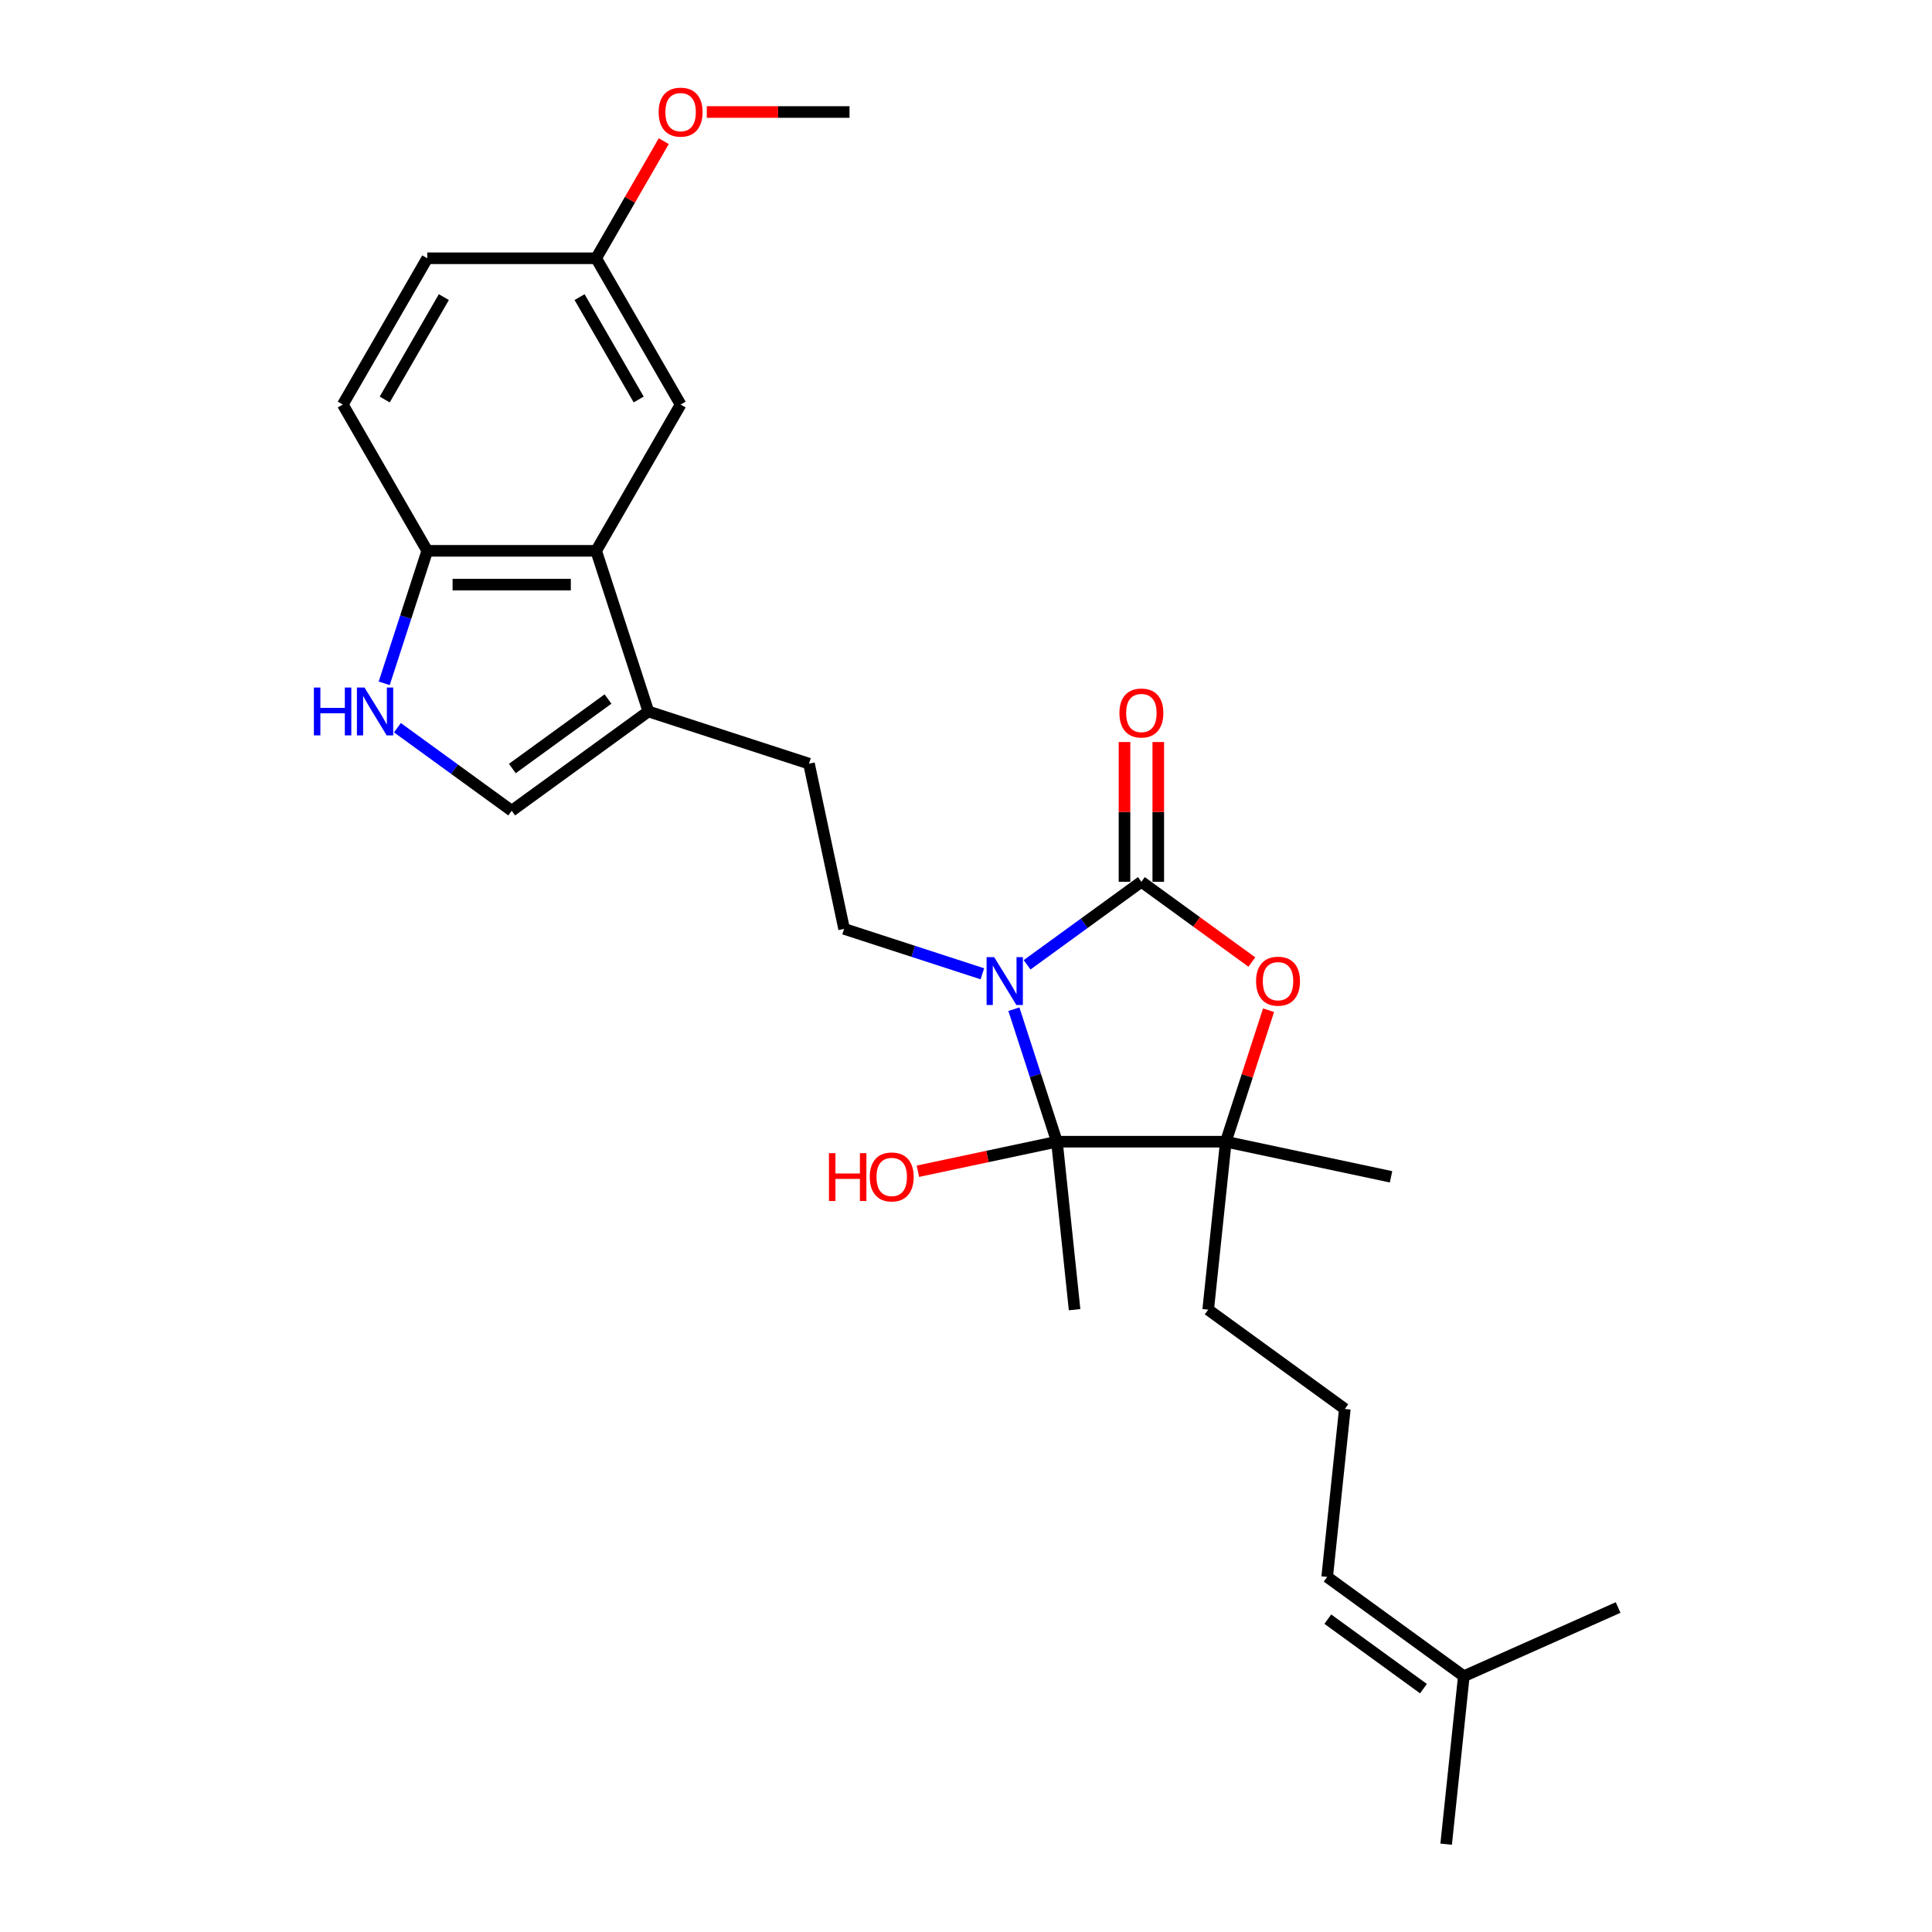 <?xml version='1.0' encoding='iso-8859-1'?>
<svg version='1.1' baseProfile='full'
              xmlns='http://www.w3.org/2000/svg'
                      xmlns:rdkit='http://www.rdkit.org/xml'
                      xmlns:xlink='http://www.w3.org/1999/xlink'
                  xml:space='preserve'
width='1000px' height='1000px' viewBox='0 0 1000 1000'>
<!-- END OF HEADER -->
<rect style='opacity:1.0;fill:#FFFFFF;stroke:none' width='1000' height='1000' x='0' y='0'> </rect>
<path class='bond-0' d='M 531.626,499.385 L 561.202,477.897' style='fill:none;fill-rule:evenodd;stroke:#0000FF;stroke-width:6px;stroke-linecap:butt;stroke-linejoin:miter;stroke-opacity:1' />
<path class='bond-0' d='M 561.202,477.897 L 590.778,456.409' style='fill:none;fill-rule:evenodd;stroke:#000000;stroke-width:6px;stroke-linecap:butt;stroke-linejoin:miter;stroke-opacity:1' />
<path class='bond-1' d='M 524.784,522.359 L 535.925,556.649' style='fill:none;fill-rule:evenodd;stroke:#0000FF;stroke-width:6px;stroke-linecap:butt;stroke-linejoin:miter;stroke-opacity:1' />
<path class='bond-1' d='M 535.925,556.649 L 547.067,590.939' style='fill:none;fill-rule:evenodd;stroke:#000000;stroke-width:6px;stroke-linecap:butt;stroke-linejoin:miter;stroke-opacity:1' />
<path class='bond-7' d='M 508.477,504.034 L 472.692,492.407' style='fill:none;fill-rule:evenodd;stroke:#0000FF;stroke-width:6px;stroke-linecap:butt;stroke-linejoin:miter;stroke-opacity:1' />
<path class='bond-7' d='M 472.692,492.407 L 436.907,480.779' style='fill:none;fill-rule:evenodd;stroke:#000000;stroke-width:6px;stroke-linecap:butt;stroke-linejoin:miter;stroke-opacity:1' />
<path class='bond-2' d='M 590.778,456.409 L 619.367,477.179' style='fill:none;fill-rule:evenodd;stroke:#000000;stroke-width:6px;stroke-linecap:butt;stroke-linejoin:miter;stroke-opacity:1' />
<path class='bond-2' d='M 619.367,477.179 L 647.955,497.95' style='fill:none;fill-rule:evenodd;stroke:#FF0000;stroke-width:6px;stroke-linecap:butt;stroke-linejoin:miter;stroke-opacity:1' />
<path class='bond-10' d='M 599.521,456.409 L 599.521,420.241' style='fill:none;fill-rule:evenodd;stroke:#000000;stroke-width:6px;stroke-linecap:butt;stroke-linejoin:miter;stroke-opacity:1' />
<path class='bond-10' d='M 599.521,420.241 L 599.521,384.074' style='fill:none;fill-rule:evenodd;stroke:#FF0000;stroke-width:6px;stroke-linecap:butt;stroke-linejoin:miter;stroke-opacity:1' />
<path class='bond-10' d='M 582.036,456.409 L 582.036,420.241' style='fill:none;fill-rule:evenodd;stroke:#000000;stroke-width:6px;stroke-linecap:butt;stroke-linejoin:miter;stroke-opacity:1' />
<path class='bond-10' d='M 582.036,420.241 L 582.036,384.074' style='fill:none;fill-rule:evenodd;stroke:#FF0000;stroke-width:6px;stroke-linecap:butt;stroke-linejoin:miter;stroke-opacity:1' />
<path class='bond-3' d='M 547.067,590.939 L 634.49,590.939' style='fill:none;fill-rule:evenodd;stroke:#000000;stroke-width:6px;stroke-linecap:butt;stroke-linejoin:miter;stroke-opacity:1' />
<path class='bond-13' d='M 547.067,590.939 L 511.086,598.587' style='fill:none;fill-rule:evenodd;stroke:#000000;stroke-width:6px;stroke-linecap:butt;stroke-linejoin:miter;stroke-opacity:1' />
<path class='bond-13' d='M 511.086,598.587 L 475.104,606.235' style='fill:none;fill-rule:evenodd;stroke:#FF0000;stroke-width:6px;stroke-linecap:butt;stroke-linejoin:miter;stroke-opacity:1' />
<path class='bond-18' d='M 547.067,590.939 L 556.205,677.884' style='fill:none;fill-rule:evenodd;stroke:#000000;stroke-width:6px;stroke-linecap:butt;stroke-linejoin:miter;stroke-opacity:1' />
<path class='bond-27' d='M 656.603,522.884 L 645.546,556.912' style='fill:none;fill-rule:evenodd;stroke:#FF0000;stroke-width:6px;stroke-linecap:butt;stroke-linejoin:miter;stroke-opacity:1' />
<path class='bond-27' d='M 645.546,556.912 L 634.49,590.939' style='fill:none;fill-rule:evenodd;stroke:#000000;stroke-width:6px;stroke-linecap:butt;stroke-linejoin:miter;stroke-opacity:1' />
<path class='bond-19' d='M 634.49,590.939 L 625.352,677.884' style='fill:none;fill-rule:evenodd;stroke:#000000;stroke-width:6px;stroke-linecap:butt;stroke-linejoin:miter;stroke-opacity:1' />
<path class='bond-22' d='M 634.49,590.939 L 720.003,609.116' style='fill:none;fill-rule:evenodd;stroke:#000000;stroke-width:6px;stroke-linecap:butt;stroke-linejoin:miter;stroke-opacity:1' />
<path class='bond-4' d='M 205.706,376.661 L 235.283,398.149' style='fill:none;fill-rule:evenodd;stroke:#0000FF;stroke-width:6px;stroke-linecap:butt;stroke-linejoin:miter;stroke-opacity:1' />
<path class='bond-4' d='M 235.283,398.149 L 264.859,419.637' style='fill:none;fill-rule:evenodd;stroke:#000000;stroke-width:6px;stroke-linecap:butt;stroke-linejoin:miter;stroke-opacity:1' />
<path class='bond-28' d='M 198.864,353.686 L 210.005,319.396' style='fill:none;fill-rule:evenodd;stroke:#0000FF;stroke-width:6px;stroke-linecap:butt;stroke-linejoin:miter;stroke-opacity:1' />
<path class='bond-28' d='M 210.005,319.396 L 221.147,285.106' style='fill:none;fill-rule:evenodd;stroke:#000000;stroke-width:6px;stroke-linecap:butt;stroke-linejoin:miter;stroke-opacity:1' />
<path class='bond-5' d='M 308.57,285.106 L 335.586,368.251' style='fill:none;fill-rule:evenodd;stroke:#000000;stroke-width:6px;stroke-linecap:butt;stroke-linejoin:miter;stroke-opacity:1' />
<path class='bond-9' d='M 308.57,285.106 L 221.147,285.106' style='fill:none;fill-rule:evenodd;stroke:#000000;stroke-width:6px;stroke-linecap:butt;stroke-linejoin:miter;stroke-opacity:1' />
<path class='bond-9' d='M 295.457,302.591 L 234.26,302.591' style='fill:none;fill-rule:evenodd;stroke:#000000;stroke-width:6px;stroke-linecap:butt;stroke-linejoin:miter;stroke-opacity:1' />
<path class='bond-12' d='M 308.57,285.106 L 352.282,209.395' style='fill:none;fill-rule:evenodd;stroke:#000000;stroke-width:6px;stroke-linecap:butt;stroke-linejoin:miter;stroke-opacity:1' />
<path class='bond-6' d='M 335.586,368.251 L 418.73,395.266' style='fill:none;fill-rule:evenodd;stroke:#000000;stroke-width:6px;stroke-linecap:butt;stroke-linejoin:miter;stroke-opacity:1' />
<path class='bond-8' d='M 335.586,368.251 L 264.859,419.637' style='fill:none;fill-rule:evenodd;stroke:#000000;stroke-width:6px;stroke-linecap:butt;stroke-linejoin:miter;stroke-opacity:1' />
<path class='bond-8' d='M 314.699,361.814 L 265.191,397.784' style='fill:none;fill-rule:evenodd;stroke:#000000;stroke-width:6px;stroke-linecap:butt;stroke-linejoin:miter;stroke-opacity:1' />
<path class='bond-11' d='M 436.907,480.779 L 418.73,395.266' style='fill:none;fill-rule:evenodd;stroke:#000000;stroke-width:6px;stroke-linecap:butt;stroke-linejoin:miter;stroke-opacity:1' />
<path class='bond-16' d='M 221.147,285.106 L 177.435,209.395' style='fill:none;fill-rule:evenodd;stroke:#000000;stroke-width:6px;stroke-linecap:butt;stroke-linejoin:miter;stroke-opacity:1' />
<path class='bond-17' d='M 352.282,209.395 L 308.57,133.685' style='fill:none;fill-rule:evenodd;stroke:#000000;stroke-width:6px;stroke-linecap:butt;stroke-linejoin:miter;stroke-opacity:1' />
<path class='bond-17' d='M 330.583,206.781 L 299.985,153.784' style='fill:none;fill-rule:evenodd;stroke:#000000;stroke-width:6px;stroke-linecap:butt;stroke-linejoin:miter;stroke-opacity:1' />
<path class='bond-14' d='M 757.668,867.601 L 686.941,816.215' style='fill:none;fill-rule:evenodd;stroke:#000000;stroke-width:6px;stroke-linecap:butt;stroke-linejoin:miter;stroke-opacity:1' />
<path class='bond-14' d='M 736.782,874.038 L 687.273,838.068' style='fill:none;fill-rule:evenodd;stroke:#000000;stroke-width:6px;stroke-linecap:butt;stroke-linejoin:miter;stroke-opacity:1' />
<path class='bond-24' d='M 757.668,867.601 L 748.53,954.545' style='fill:none;fill-rule:evenodd;stroke:#000000;stroke-width:6px;stroke-linecap:butt;stroke-linejoin:miter;stroke-opacity:1' />
<path class='bond-25' d='M 757.668,867.601 L 837.533,832.043' style='fill:none;fill-rule:evenodd;stroke:#000000;stroke-width:6px;stroke-linecap:butt;stroke-linejoin:miter;stroke-opacity:1' />
<path class='bond-15' d='M 686.941,816.215 L 696.079,729.27' style='fill:none;fill-rule:evenodd;stroke:#000000;stroke-width:6px;stroke-linecap:butt;stroke-linejoin:miter;stroke-opacity:1' />
<path class='bond-29' d='M 177.435,209.395 L 221.147,133.685' style='fill:none;fill-rule:evenodd;stroke:#000000;stroke-width:6px;stroke-linecap:butt;stroke-linejoin:miter;stroke-opacity:1' />
<path class='bond-29' d='M 199.134,206.781 L 229.732,153.784' style='fill:none;fill-rule:evenodd;stroke:#000000;stroke-width:6px;stroke-linecap:butt;stroke-linejoin:miter;stroke-opacity:1' />
<path class='bond-20' d='M 308.57,133.685 L 221.147,133.685' style='fill:none;fill-rule:evenodd;stroke:#000000;stroke-width:6px;stroke-linecap:butt;stroke-linejoin:miter;stroke-opacity:1' />
<path class='bond-23' d='M 308.57,133.685 L 326.07,103.374' style='fill:none;fill-rule:evenodd;stroke:#000000;stroke-width:6px;stroke-linecap:butt;stroke-linejoin:miter;stroke-opacity:1' />
<path class='bond-23' d='M 326.07,103.374 L 343.57,73.063' style='fill:none;fill-rule:evenodd;stroke:#FF0000;stroke-width:6px;stroke-linecap:butt;stroke-linejoin:miter;stroke-opacity:1' />
<path class='bond-21' d='M 625.352,677.884 L 696.079,729.27' style='fill:none;fill-rule:evenodd;stroke:#000000;stroke-width:6px;stroke-linecap:butt;stroke-linejoin:miter;stroke-opacity:1' />
<path class='bond-26' d='M 365.833,57.974 L 402.769,57.974' style='fill:none;fill-rule:evenodd;stroke:#FF0000;stroke-width:6px;stroke-linecap:butt;stroke-linejoin:miter;stroke-opacity:1' />
<path class='bond-26' d='M 402.769,57.974 L 439.706,57.974' style='fill:none;fill-rule:evenodd;stroke:#000000;stroke-width:6px;stroke-linecap:butt;stroke-linejoin:miter;stroke-opacity:1' />
<path  class='atom-0' d='M 514.579 495.416
L 522.692 508.529
Q 523.496 509.823, 524.79 512.166
Q 526.084 514.509, 526.154 514.649
L 526.154 495.416
L 529.441 495.416
L 529.441 520.174
L 526.049 520.174
L 517.341 505.836
Q 516.327 504.158, 515.243 502.235
Q 514.194 500.311, 513.879 499.717
L 513.879 520.174
L 510.662 520.174
L 510.662 495.416
L 514.579 495.416
' fill='#0000FF'/>
<path  class='atom-3' d='M 650.14 507.865
Q 650.14 501.92, 653.078 498.598
Q 656.015 495.276, 661.506 495.276
Q 666.996 495.276, 669.933 498.598
Q 672.871 501.92, 672.871 507.865
Q 672.871 513.879, 669.898 517.306
Q 666.926 520.698, 661.506 520.698
Q 656.05 520.698, 653.078 517.306
Q 650.14 513.914, 650.14 507.865
M 661.506 517.901
Q 665.282 517.901, 667.31 515.383
Q 669.374 512.83, 669.374 507.865
Q 669.374 503.004, 667.31 500.556
Q 665.282 498.073, 661.506 498.073
Q 657.729 498.073, 655.666 500.521
Q 653.637 502.969, 653.637 507.865
Q 653.637 512.865, 655.666 515.383
Q 657.729 517.901, 661.506 517.901
' fill='#FF0000'/>
<path  class='atom-5' d='M 162.467 355.872
L 165.824 355.872
L 165.824 366.398
L 178.483 366.398
L 178.483 355.872
L 181.84 355.872
L 181.84 380.63
L 178.483 380.63
L 178.483 369.195
L 165.824 369.195
L 165.824 380.63
L 162.467 380.63
L 162.467 355.872
' fill='#0000FF'/>
<path  class='atom-5' d='M 188.659 355.872
L 196.772 368.985
Q 197.576 370.279, 198.87 372.622
Q 200.164 374.965, 200.234 375.105
L 200.234 355.872
L 203.521 355.872
L 203.521 380.63
L 200.129 380.63
L 191.422 366.293
Q 190.407 364.614, 189.323 362.691
Q 188.274 360.768, 187.96 360.173
L 187.96 380.63
L 184.742 380.63
L 184.742 355.872
L 188.659 355.872
' fill='#0000FF'/>
<path  class='atom-11' d='M 579.413 369.055
Q 579.413 363.11, 582.351 359.788
Q 585.288 356.466, 590.778 356.466
Q 596.269 356.466, 599.206 359.788
Q 602.144 363.11, 602.144 369.055
Q 602.144 375.07, 599.171 378.497
Q 596.199 381.889, 590.778 381.889
Q 585.323 381.889, 582.351 378.497
Q 579.413 375.105, 579.413 369.055
M 590.778 379.091
Q 594.555 379.091, 596.583 376.573
Q 598.647 374.021, 598.647 369.055
Q 598.647 364.194, 596.583 361.746
Q 594.555 359.264, 590.778 359.264
Q 587.002 359.264, 584.939 361.711
Q 582.91 364.159, 582.91 369.055
Q 582.91 374.056, 584.939 376.573
Q 587.002 379.091, 590.778 379.091
' fill='#FF0000'/>
<path  class='atom-14' d='M 429.067 596.876
L 432.424 596.876
L 432.424 607.402
L 445.083 607.402
L 445.083 596.876
L 448.44 596.876
L 448.44 621.635
L 445.083 621.635
L 445.083 610.2
L 432.424 610.2
L 432.424 621.635
L 429.067 621.635
L 429.067 596.876
' fill='#FF0000'/>
<path  class='atom-14' d='M 450.189 609.186
Q 450.189 603.241, 453.126 599.919
Q 456.064 596.597, 461.554 596.597
Q 467.044 596.597, 469.981 599.919
Q 472.919 603.241, 472.919 609.186
Q 472.919 615.2, 469.946 618.627
Q 466.974 622.019, 461.554 622.019
Q 456.098 622.019, 453.126 618.627
Q 450.189 615.235, 450.189 609.186
M 461.554 619.222
Q 465.33 619.222, 467.359 616.704
Q 469.422 614.151, 469.422 609.186
Q 469.422 604.325, 467.359 601.877
Q 465.33 599.394, 461.554 599.394
Q 457.777 599.394, 455.714 601.842
Q 453.686 604.29, 453.686 609.186
Q 453.686 614.186, 455.714 616.704
Q 457.777 619.222, 461.554 619.222
' fill='#FF0000'/>
<path  class='atom-24' d='M 340.917 58.044
Q 340.917 52.099, 343.855 48.777
Q 346.792 45.455, 352.282 45.455
Q 357.772 45.455, 360.71 48.777
Q 363.647 52.099, 363.647 58.044
Q 363.647 64.058, 360.675 67.485
Q 357.702 70.877, 352.282 70.877
Q 346.827 70.877, 343.855 67.485
Q 340.917 64.093, 340.917 58.044
M 352.282 68.08
Q 356.059 68.08, 358.087 65.562
Q 360.15 63.009, 360.15 58.044
Q 360.15 53.183, 358.087 50.735
Q 356.059 48.252, 352.282 48.252
Q 348.505 48.252, 346.442 50.7
Q 344.414 53.148, 344.414 58.044
Q 344.414 63.044, 346.442 65.562
Q 348.505 68.08, 352.282 68.08
' fill='#FF0000'/>
</svg>
